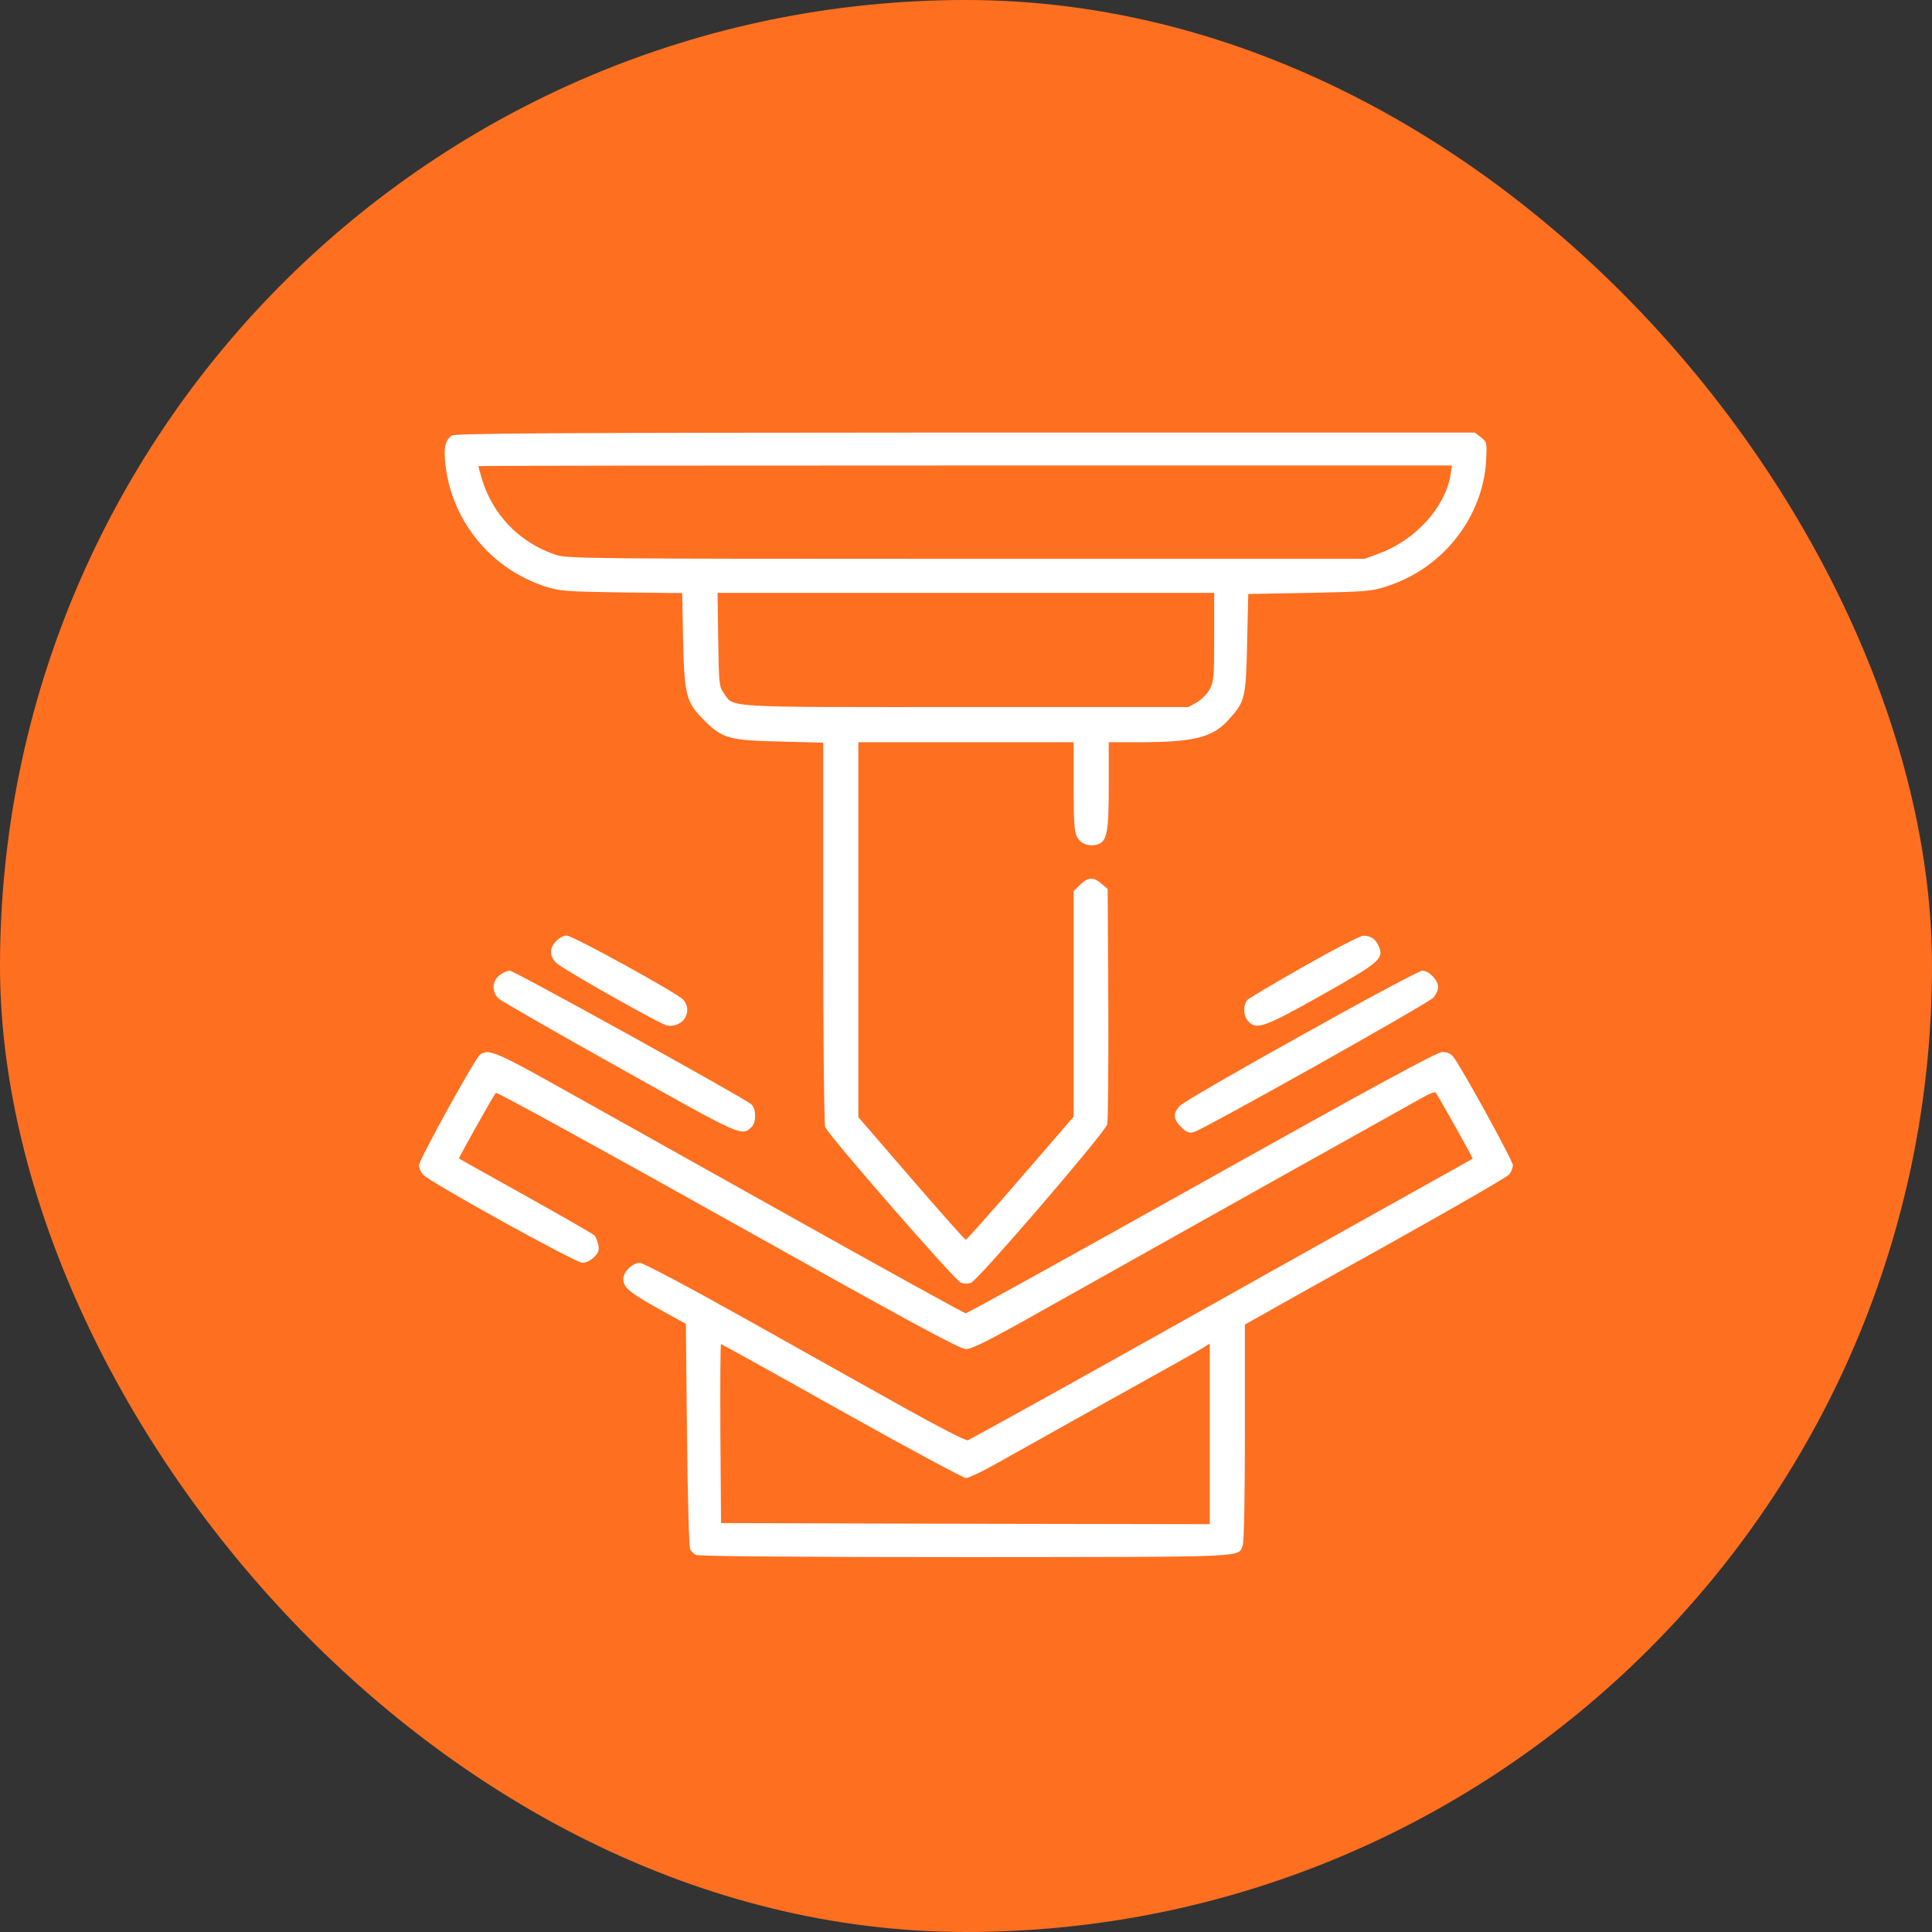 <?xml version="1.0" encoding="UTF-8"?> <svg xmlns="http://www.w3.org/2000/svg" width="67" height="67" viewBox="0 0 67 67" fill="none"><rect x="0" y="0" width="67" height="67" fill="#333333" stroke="none"/><rect width="67" height="67" rx="33.5" fill="#FE6F20"></rect><g clip-path="url(#clip0_61_952)"><path d="M15.66 15.107C15.431 15.282 15.378 15.548 15.454 16.173C15.698 18.108 17.039 19.73 18.913 20.34C19.408 20.5 19.606 20.515 21.556 20.545L23.658 20.568L23.689 22.183C23.734 24.125 23.788 24.346 24.427 24.986C25.052 25.611 25.296 25.679 27.086 25.717L28.548 25.756V32.337C28.548 35.993 28.579 38.986 28.617 39.086C28.724 39.367 33.111 44.402 33.317 44.478C33.423 44.524 33.576 44.524 33.675 44.486C33.926 44.387 38.321 39.276 38.397 38.994C38.428 38.865 38.443 36.976 38.435 34.797L38.413 30.828L38.199 30.646C37.917 30.402 37.727 30.417 37.453 30.684L37.232 30.905V34.82V38.727L35.389 40.86C34.376 42.033 33.522 42.993 33.492 42.993C33.461 42.993 32.608 42.033 31.603 40.868L29.767 38.743V32.238V25.74H33.499H37.232V27.264C37.232 28.482 37.255 28.84 37.346 29.016C37.476 29.259 37.735 29.366 38.039 29.29C38.39 29.198 38.451 28.886 38.451 27.226V25.74H39.578C41.414 25.733 42.054 25.573 42.602 24.963C43.181 24.331 43.204 24.217 43.249 22.312L43.288 20.599L45.42 20.561C47.477 20.515 47.576 20.507 48.163 20.309C50.059 19.677 51.423 17.925 51.537 15.983C51.568 15.343 51.568 15.328 51.362 15.168L51.148 15H33.469C19.088 15.008 15.767 15.023 15.66 15.107ZM50.303 16.462C50.12 17.597 49.084 18.732 47.82 19.197L47.325 19.38H33.499C20.177 19.38 19.659 19.372 19.255 19.235C18.006 18.809 17.084 17.849 16.711 16.607C16.643 16.379 16.589 16.181 16.589 16.165C16.589 16.15 24.184 16.143 33.469 16.143H50.356L50.303 16.462ZM42.107 22.092C42.107 23.508 42.092 23.645 41.947 23.912C41.856 24.072 41.657 24.27 41.498 24.361L41.208 24.521H33.499C24.976 24.521 25.463 24.552 25.098 24.034C24.938 23.813 24.93 23.714 24.907 22.175L24.884 20.561H33.492H42.107V22.092Z" fill="white"></path><path d="M19.291 32.634C19.055 32.862 19.048 33.144 19.276 33.38C19.444 33.571 22.932 35.544 23.138 35.566C23.694 35.643 24.044 35.079 23.694 34.668C23.496 34.447 19.863 32.443 19.649 32.443C19.55 32.443 19.39 32.527 19.291 32.634Z" fill="white"></path><path d="M45.25 33.495C44.229 34.074 43.346 34.599 43.27 34.668C43.102 34.835 43.109 35.224 43.285 35.414C43.567 35.726 43.841 35.635 45.837 34.508C47.863 33.365 47.992 33.251 47.817 32.817C47.71 32.565 47.528 32.443 47.269 32.451C47.169 32.451 46.263 32.923 45.25 33.495Z" fill="white"></path><path d="M17.32 33.822C17.061 34.028 17.046 34.409 17.297 34.63C17.389 34.721 19.285 35.803 21.502 37.044C25.745 39.421 25.707 39.406 26.057 39.093C26.232 38.933 26.232 38.446 26.05 38.293C25.783 38.065 17.831 33.662 17.678 33.662C17.595 33.662 17.434 33.731 17.32 33.822Z" fill="white"></path><path d="M45.112 35.917C42.888 37.151 40.999 38.248 40.908 38.354C40.672 38.613 40.687 38.811 40.961 39.086C41.144 39.268 41.235 39.306 41.395 39.261C41.715 39.184 49.515 34.805 49.706 34.599C49.797 34.5 49.873 34.332 49.873 34.226C49.873 33.99 49.553 33.662 49.325 33.662C49.226 33.662 47.329 34.675 45.112 35.917Z" fill="white"></path><path d="M16.649 36.572C16.466 36.717 14.531 40.221 14.531 40.411C14.531 40.502 14.592 40.647 14.668 40.731C14.874 40.982 19.962 43.793 20.198 43.793C20.32 43.793 20.488 43.709 20.602 43.595C20.755 43.443 20.785 43.359 20.747 43.161C20.716 43.031 20.655 42.879 20.602 42.833C20.556 42.788 19.482 42.17 18.226 41.47C16.969 40.769 15.933 40.19 15.918 40.175C15.895 40.16 17.113 37.989 17.197 37.897C17.228 37.867 20.846 39.847 25.249 42.315C31.563 45.85 33.285 46.786 33.498 46.786C33.704 46.786 34.328 46.474 36.202 45.415C37.543 44.661 40.955 42.749 43.781 41.165C46.607 39.588 49.106 38.187 49.327 38.065C49.547 37.935 49.753 37.859 49.784 37.882C49.844 37.951 51.094 40.167 51.071 40.182C51.063 40.19 50.027 40.769 48.77 41.47C47.514 42.17 43.606 44.357 40.087 46.33C36.568 48.302 33.627 49.925 33.559 49.948C33.483 49.963 32.561 49.491 31.388 48.836C30.268 48.211 27.777 46.817 25.866 45.743C23.84 44.608 22.301 43.793 22.186 43.793C21.935 43.793 21.615 44.113 21.615 44.349C21.615 44.646 21.821 44.821 22.834 45.385L23.786 45.91L23.824 49.75C23.847 51.852 23.893 53.642 23.931 53.718C23.961 53.794 24.06 53.886 24.137 53.924C24.22 53.969 27.671 54 33.513 54C43.492 53.992 42.928 54.015 43.096 53.589C43.141 53.452 43.172 52.05 43.172 49.658V45.933L43.88 45.537C44.261 45.316 46.295 44.181 48.39 43.016C50.484 41.843 52.259 40.822 52.335 40.731C52.404 40.647 52.465 40.502 52.465 40.411C52.465 40.251 50.637 36.922 50.385 36.633C50.309 36.541 50.164 36.48 50.02 36.48C49.844 36.48 47.597 37.699 41.679 41.013C37.223 43.504 33.544 45.545 33.49 45.545C33.445 45.545 30.657 44.006 27.298 42.125C23.946 40.243 20.297 38.21 19.201 37.593C17.205 36.48 16.923 36.366 16.649 36.572ZM29.187 48.935C31.472 50.214 33.414 51.258 33.498 51.258C33.59 51.258 34.085 51.022 34.595 50.732C35.098 50.45 36.857 49.468 38.487 48.554C40.125 47.647 41.572 46.832 41.709 46.748L41.953 46.596V49.727V52.857L33.483 52.842L25.005 52.819L24.982 49.712C24.974 48.005 24.982 46.611 25.005 46.611C25.02 46.611 26.909 47.655 29.187 48.935Z" fill="white"></path></g><defs><clipPath id="clip0_61_952"><rect width="39" height="39" fill="white" transform="translate(14 15)"></rect></clipPath></defs></svg> 